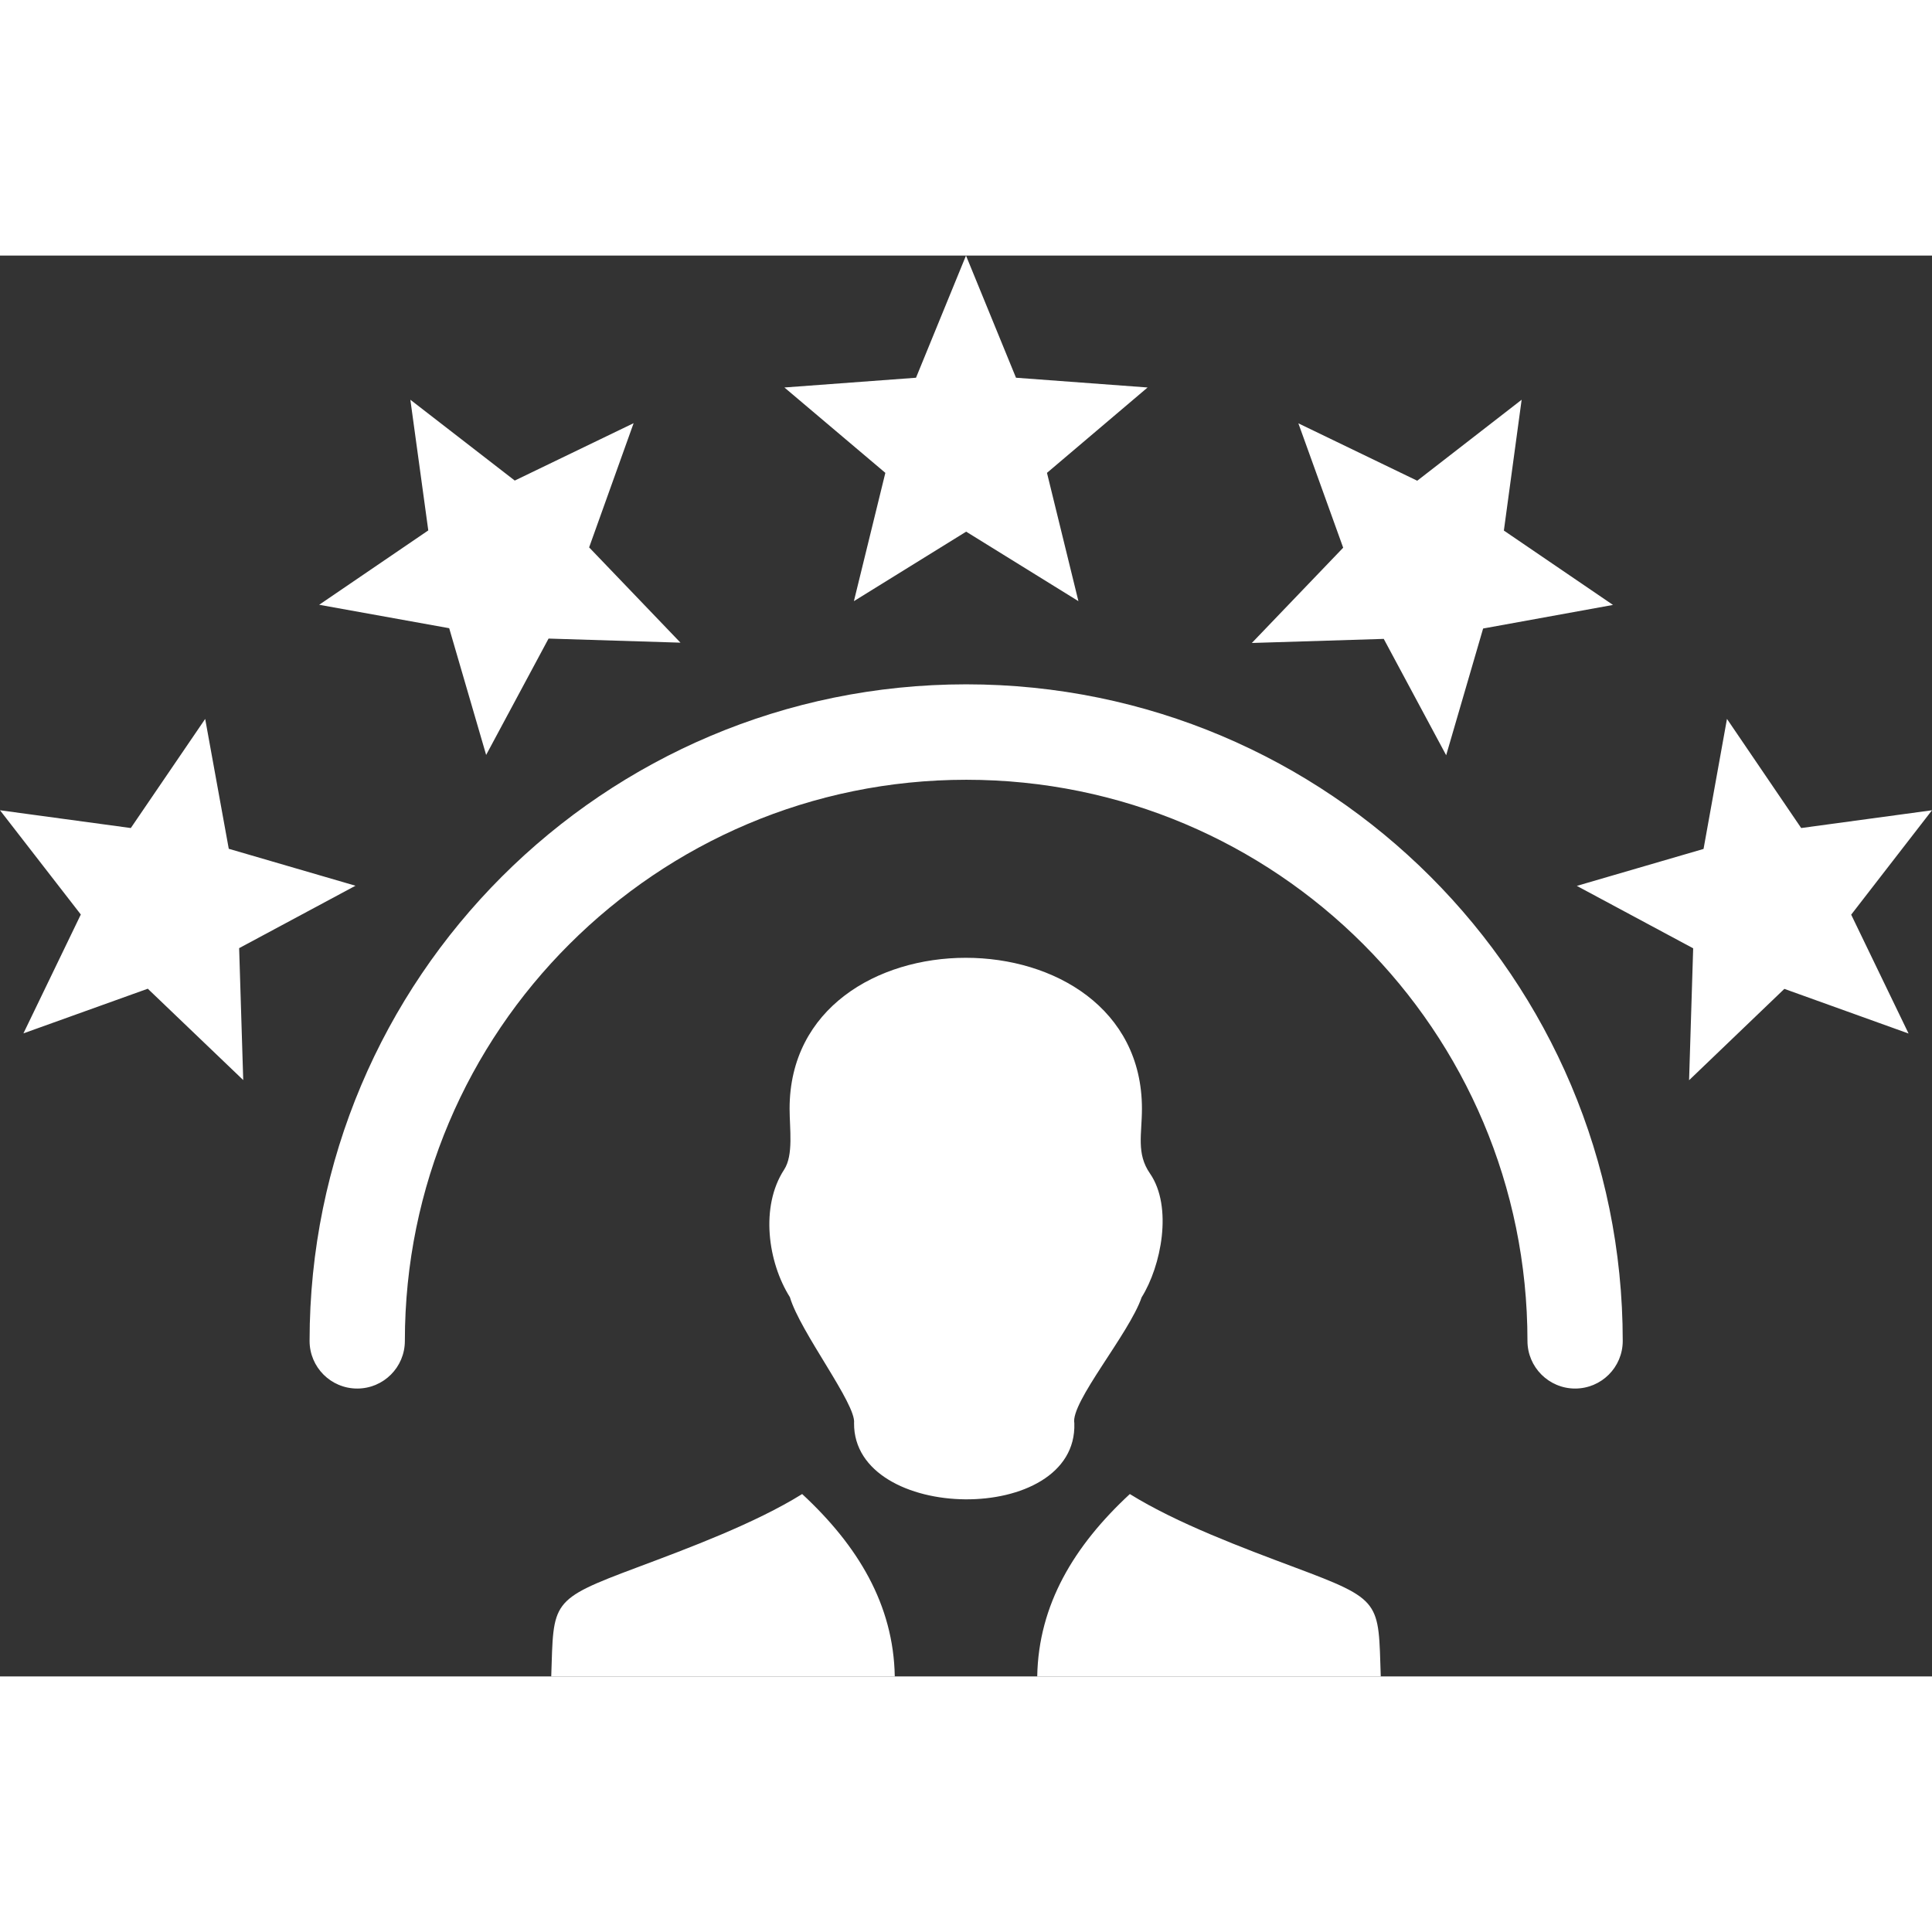 <?xml version="1.0" encoding="utf-8"?>
<svg version="1.1" id="Layer_1" xmlns="http://www.w3.org/2000/svg" xmlns:xlink="http://www.w3.org/1999/xlink" x="0px" y="0px" viewBox="0 0 122.88 90.37" style="enable-background:new 0 0 122.88 90.37" xml:space="preserve" width="60" height="60">
  <rect x="0" y="0" width="122.88" height="90.37" fill="#333333" stroke="none"/>
  <g>
    <path d="M25.75,69.03c0,1.68-1.36,3.03-3.03,3.03c-1.68,0-3.03-1.36-3.03-3.03c0-11.53,4.67-21.97,12.23-29.53 c7.56-7.56,18-12.23,29.53-12.23c11.53,0,21.97,4.67,29.53,12.23c7.56,7.56,12.23,18,12.23,29.53c0,1.68-1.36,3.03-3.03,3.03 c-1.67,0-3.03-1.36-3.03-3.03c0-9.86-3.99-18.78-10.45-25.24c-6.46-6.46-15.38-10.45-25.24-10.45c-9.86,0-18.78,4-25.24,10.45 C29.74,50.25,25.75,59.18,25.75,69.03L25.75,69.03z M87.82,90.37c-0.16-4.78,0.11-4.85-5.48-6.94c-3.28-1.23-7.47-2.79-10.48-4.66 c-3.54,3.28-5.81,7.03-5.89,11.6H87.82L87.82,90.37z M35.06,90.37c0.16-4.78-0.11-4.85,5.48-6.94c3.28-1.23,7.47-2.79,10.48-4.66 c3.54,3.28,5.81,7.03,5.89,11.6H35.06L35.06,90.37z M54.32,74.26c0.15-1.21-3.43-5.8-4.08-8.01c-1.4-2.22-1.9-5.76-0.37-8.11 c0.61-0.93,0.35-2.6,0.35-3.88c0-12.79,22.41-12.8,22.41,0c0,1.62-0.37,2.85,0.51,4.12c1.47,2.13,0.71,5.9-0.53,7.88 c-0.79,2.31-4.54,6.69-4.28,8.01C68.55,80.83,54.27,80.61,54.32,74.26L54.32,74.26L54.32,74.26z M122.88,35.28l-5.14,6.64 l3.65,7.56l-7.9-2.84l-6.06,5.81l0.26-8.39l-7.4-3.97l8.06-2.35l1.49-8.27l4.72,6.94L122.88,35.28L122.88,35.28L122.88,35.28 L122.88,35.28z M96.78,9.17l-1.13,8.32l6.94,4.73l-8.26,1.5l-2.35,8.06l-3.97-7.4l-8.39,0.26l5.81-6.06l-2.85-7.91l7.56,3.65 L96.78,9.17L96.78,9.17L96.78,9.17L96.78,9.17z M0,35.28l8.32,1.13l4.73-6.94l1.5,8.26l8.06,2.35l-7.4,3.97l0.26,8.39L9.4,46.63 l-7.91,2.84l3.65-7.56L0,35.28L0,35.28L0,35.28L0,35.28z M26.1,9.17l6.64,5.14l7.56-3.65l-2.83,7.9l5.81,6.06l-8.39-0.26l-3.97,7.4 l-2.35-8.06l-8.27-1.49l6.94-4.73L26.1,9.17L26.1,9.17L26.1,9.17L26.1,9.17z M61.44,0l3.18,7.77l8.37,0.62l-6.4,5.43l2,8.16 l-7.14-4.42l-7.14,4.42l2-8.16l-6.42-5.43l8.37-0.62L61.44,0L61.44,0L61.44,0L61.44,0z" fill="#ffffff"/>
  </g>
</svg>
